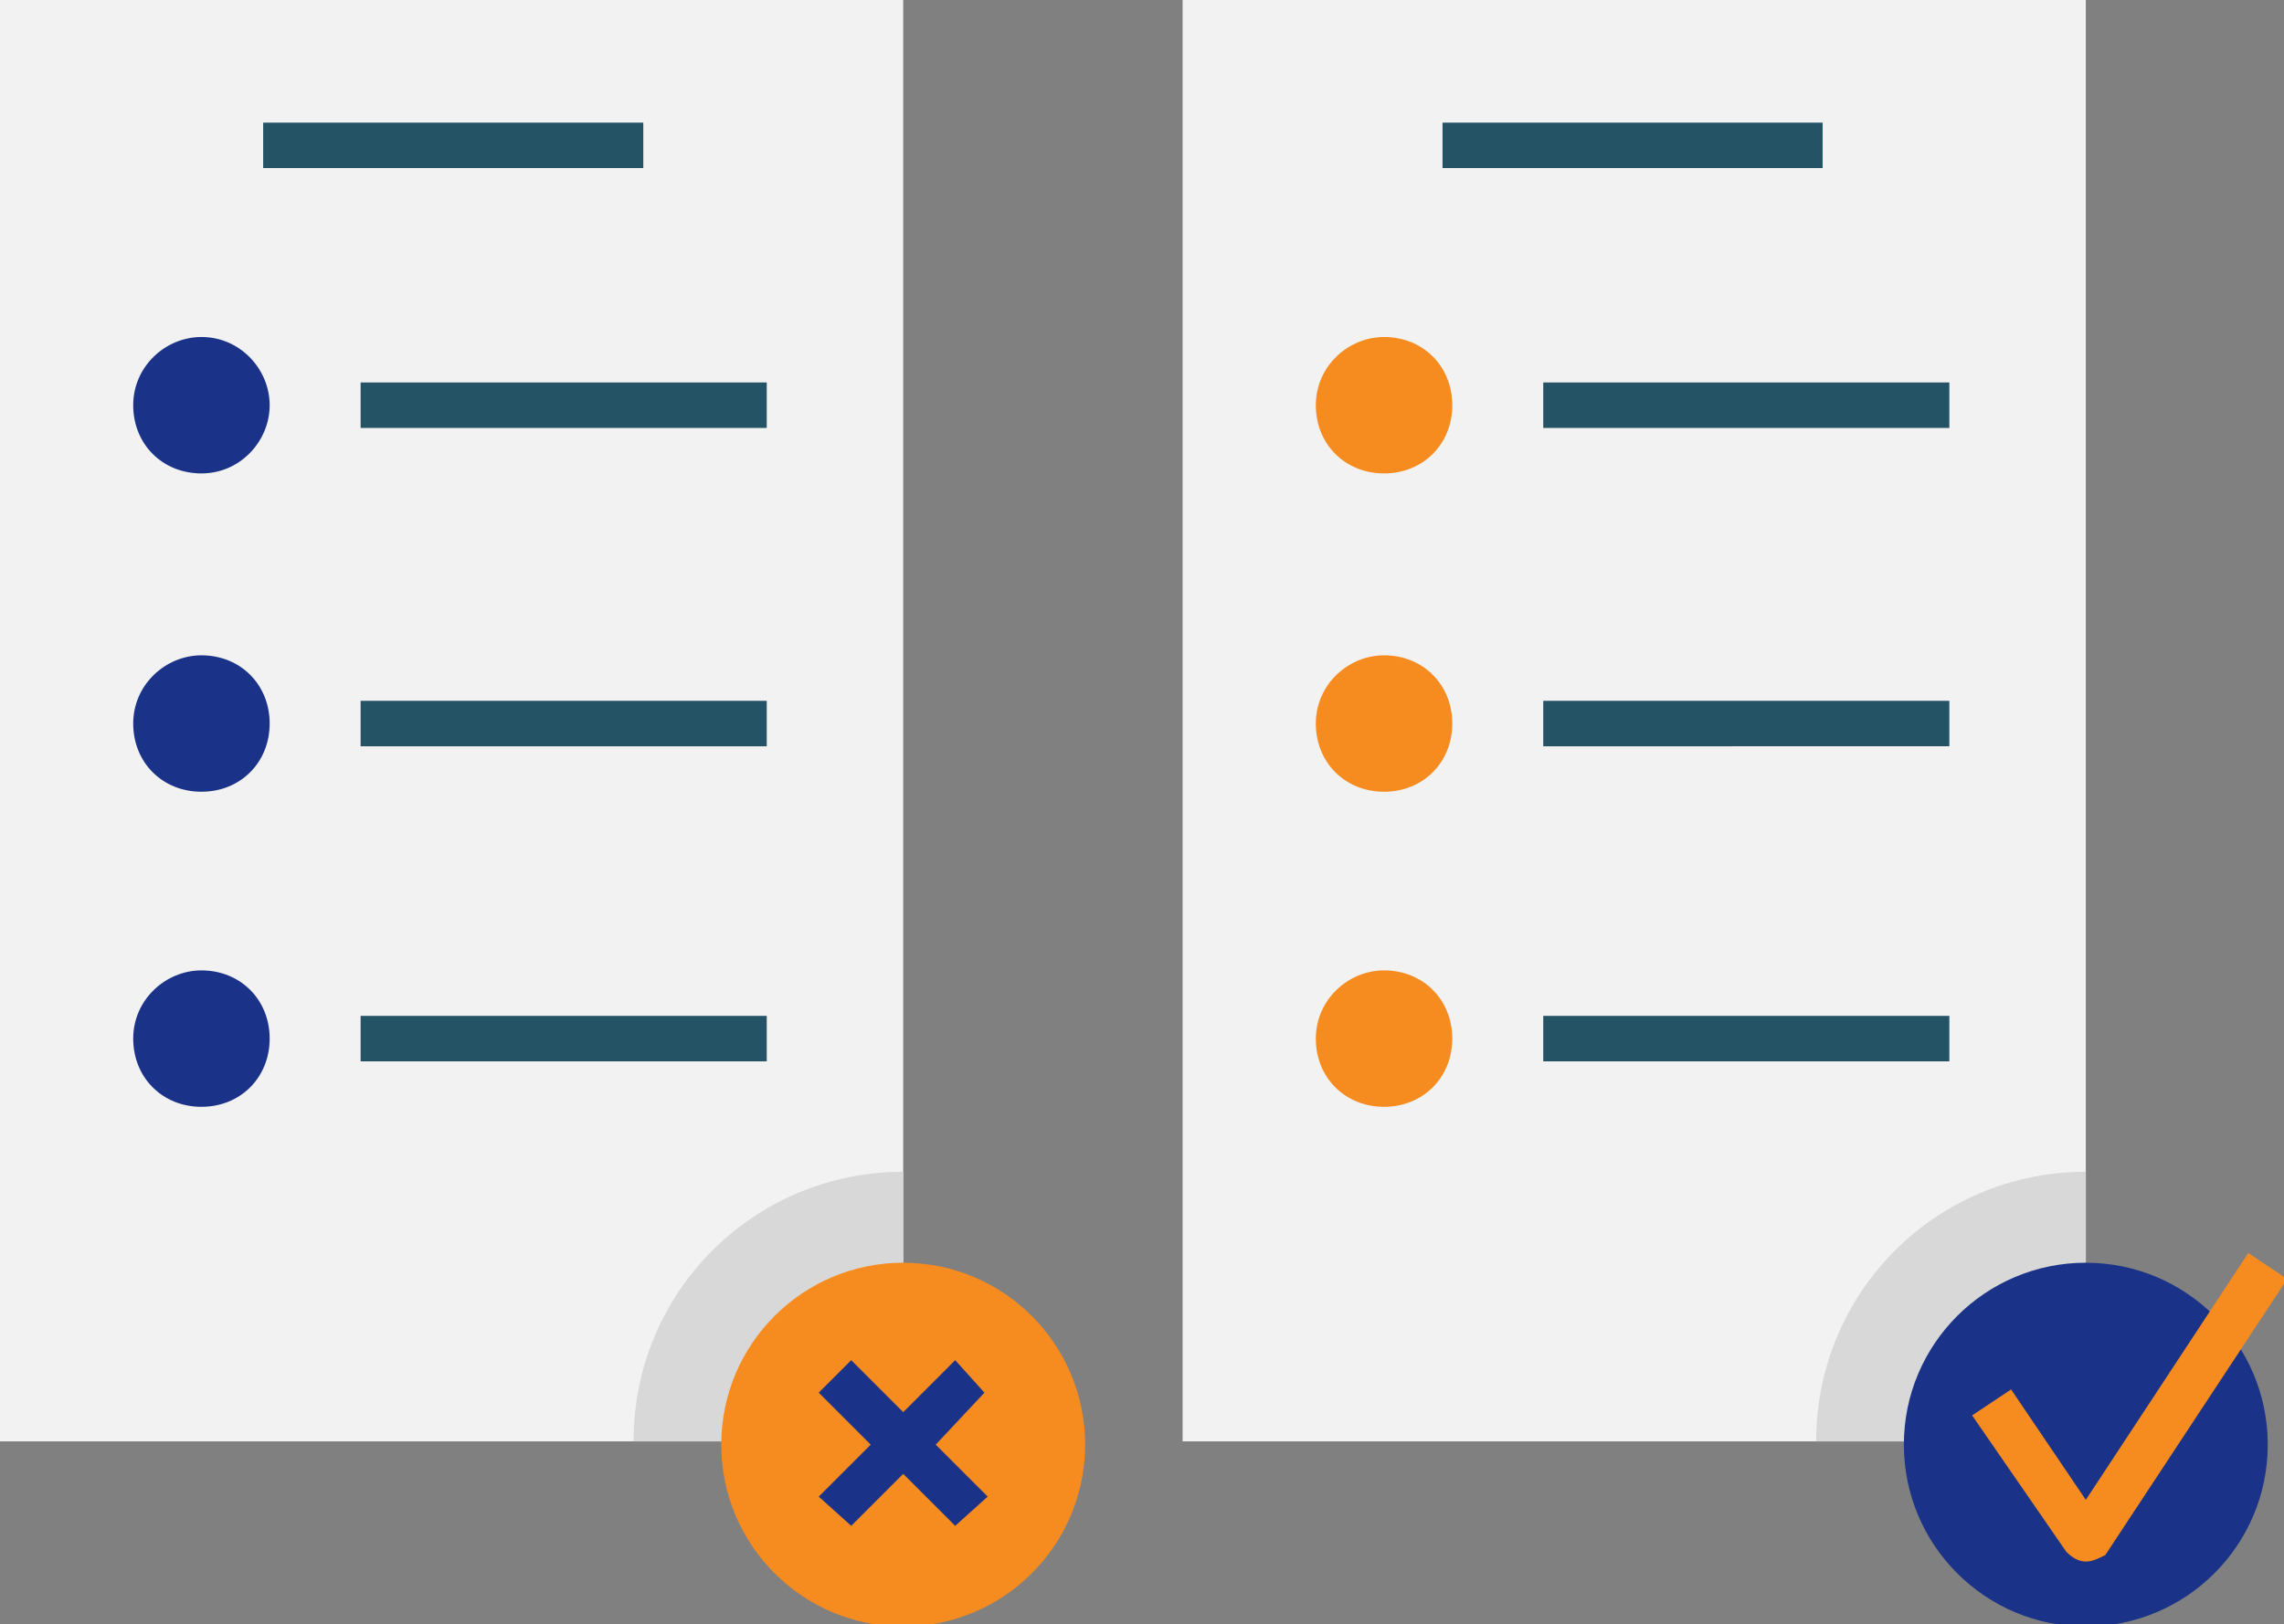 <svg version="1.1" id="レイヤー_1" xmlns="http://www.w3.org/2000/svg" x="0" y="0" viewBox="0 0 70.3 50" xml:space="preserve"><rect x="0" y="0" width="70.3" height="50" fill="#808080" stroke="none"/><style type="text/css">.st3{fill:#1a3288}.st4{fill:#f68b1f}</style><path d="M31.4-9.4h27.8V35H31.4V-9.4zM-5-9.4h27.8V35H-5V-9.4z" fill="#f2f2f2" transform="translate(5 9.375)"/><path d="M22.8 26.7c-4.6 0-8.3 3.7-8.3 8.3h8.3v-8.3zm36.4 0c-4.6 0-8.3 3.7-8.3 8.3h8.3v-8.3z" fill="#d8d8d8" transform="translate(5 9.375)"/><path d="M6.1 2.4h12.5v1.4H6.1V2.4zm0 9.8h12.5v1.4H6.1v-1.4zm0 9.7h12.5v1.4H6.1v-1.4zM42.5 2.4H55v1.4H42.5V2.4zm0 9.8H55v1.4H42.5v-1.4zm0 9.7H55v1.4H42.5v-1.4zM3.1-5.6h11.7v1.4H3.1v-1.4zm36.3 0h11.7v1.4H39.4v-1.4z" fill="#245366" transform="translate(5 9.375)"/><path class="st3" d="M1.2 1c1.2 0 2.1 1 2.1 2.1s-.9 2.1-2.1 2.1-2.1-.9-2.1-2.1S.1 1 1.2 1zm0 9.8c1.2 0 2.1.9 2.1 2.1S2.4 15 1.2 15s-2.1-.9-2.1-2.1 1-2.1 2.1-2.1zm0 9.7c1.2 0 2.1.9 2.1 2.1s-.9 2.1-2.1 2.1-2.1-.9-2.1-2.1 1-2.1 2.1-2.1z" transform="translate(5 9.375)"/><path class="st4" d="M37.6 1c1.2 0 2.1.9 2.1 2.1s-.9 2.1-2.1 2.1-2.1-.9-2.1-2.1 1-2.1 2.1-2.1zm0 9.8c1.2 0 2.1.9 2.1 2.1s-.9 2.1-2.1 2.1-2.1-.9-2.1-2.1 1-2.1 2.1-2.1zm0 9.7c1.2 0 2.1.9 2.1 2.1s-.9 2.1-2.1 2.1-2.1-.9-2.1-2.1 1-2.1 2.1-2.1z" transform="translate(5 9.375)"/><g transform="translate(5 9.375)"><circle class="st4" cx="22.8" cy="35.1" r="5.6"/><path class="st3" d="M25.4 36.7l-1.6-1.6 1.5-1.6-.9-1-1.6 1.6-1.6-1.6-1 1 1.6 1.6-1.6 1.6 1 .9 1.6-1.6 1.6 1.6z"/></g><g transform="translate(5 9.375)"><circle class="st3" cx="59.2" cy="35.1" r="5.6"/><path class="st4" d="M59.2 38.7c-.2 0-.4-.1-.6-.3l-2.9-4.2 1.2-.8 2.3 3.4 5-7.6 1.2.8-5.6 8.5c-.2.1-.4.2-.6.2z"/></g></svg>